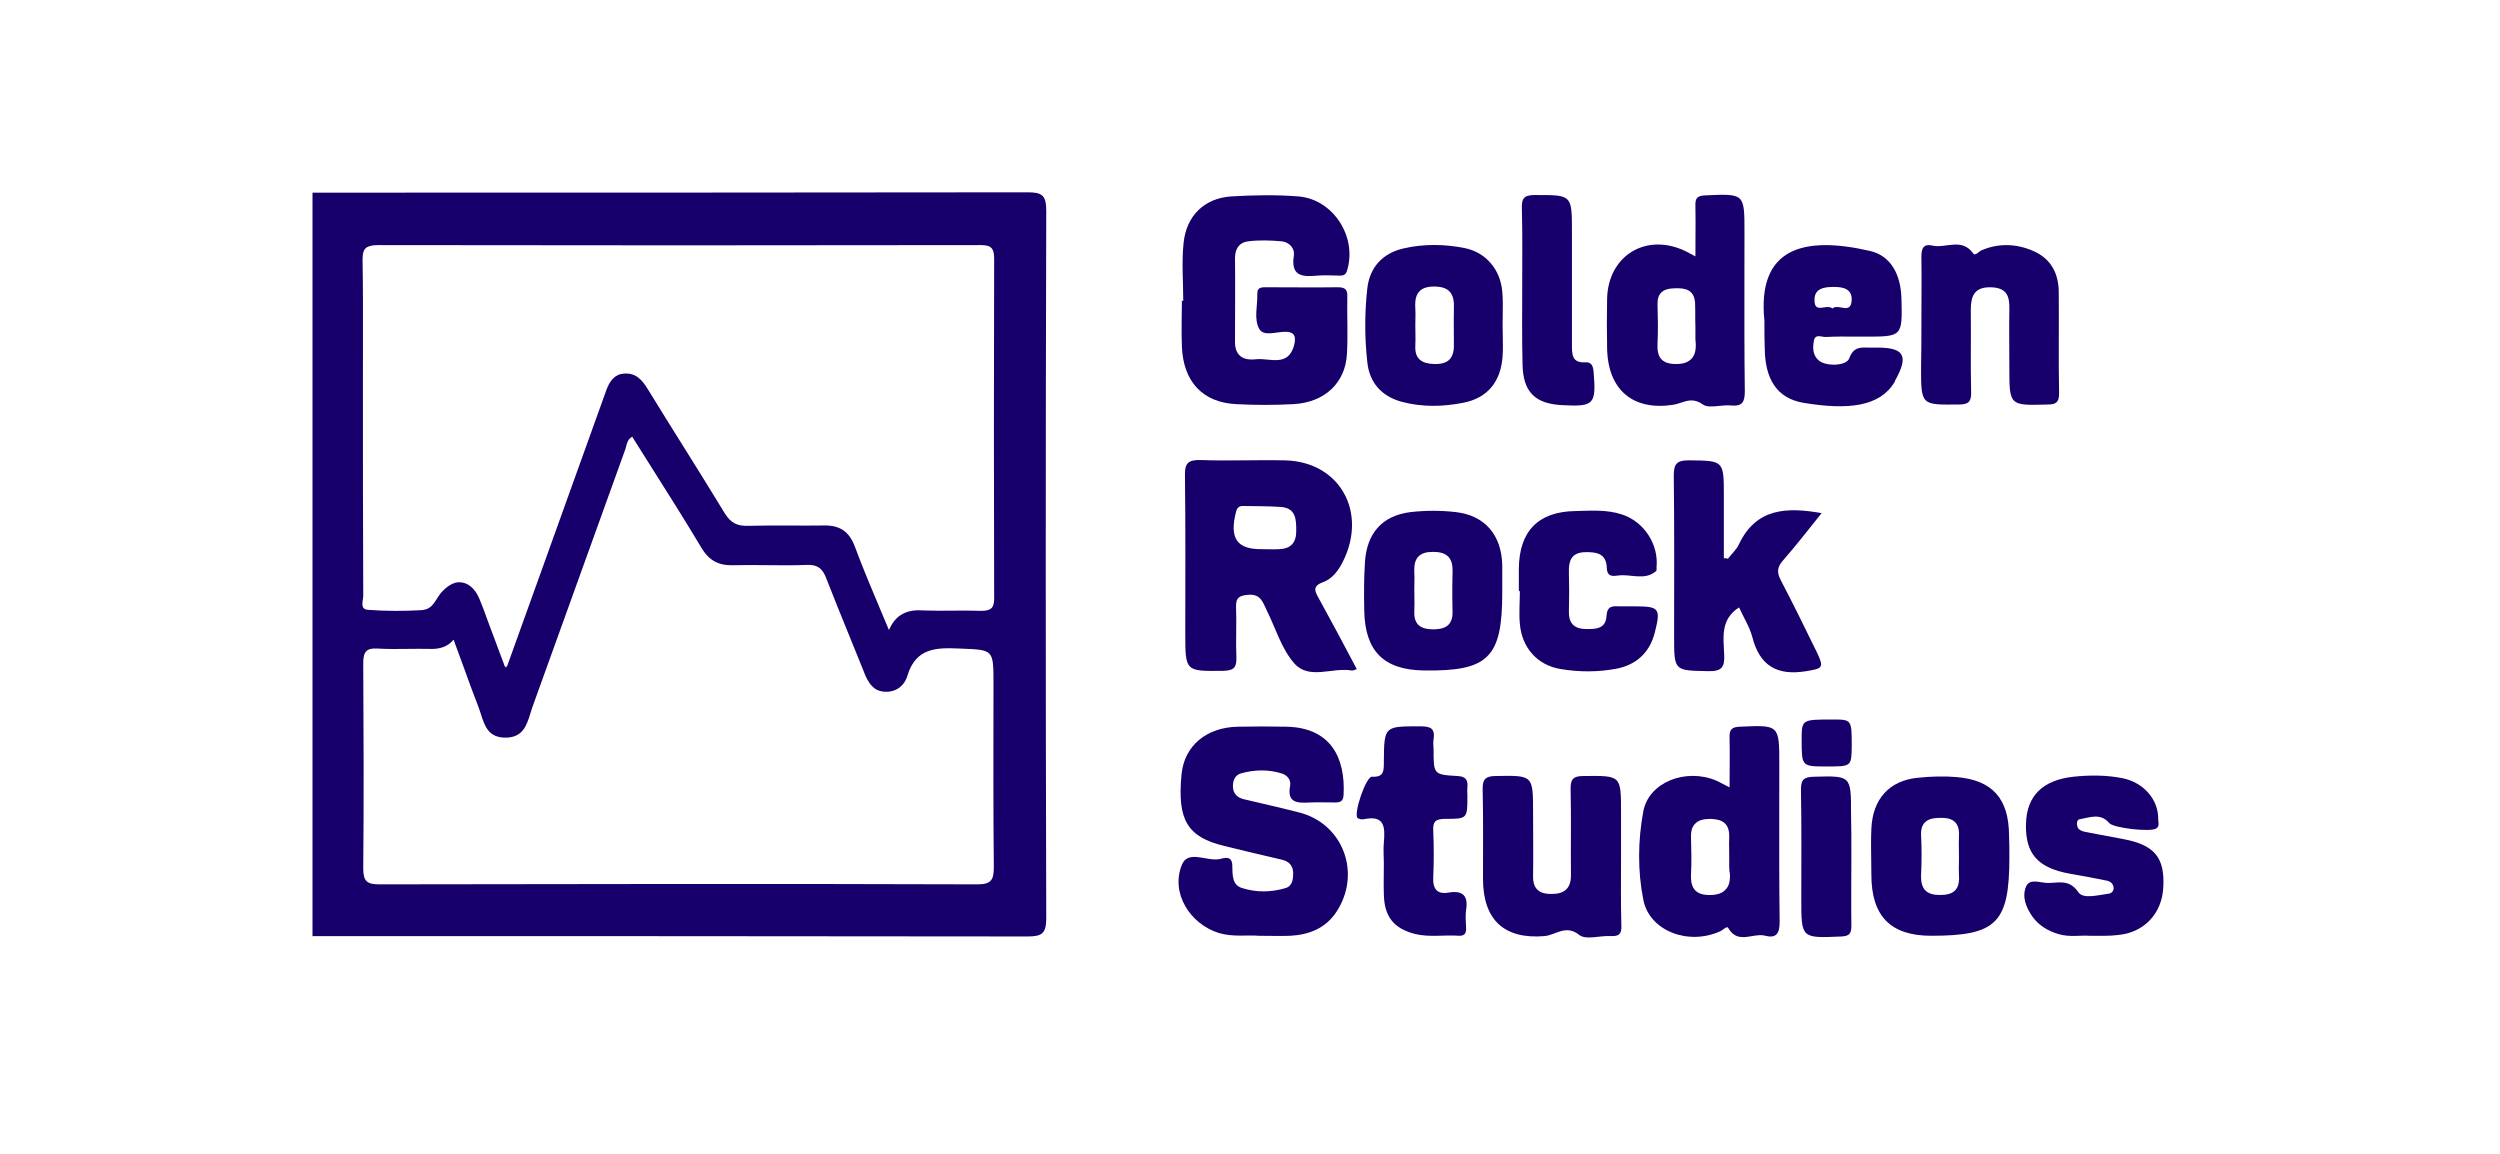 <svg width="104" height="48" viewBox="0 0 104 48" fill="none" xmlns="http://www.w3.org/2000/svg">
<path d="M56.443 27.836C56.316 27.879 56.26 27.907 56.232 27.893C55.43 27.75 54.473 28.292 53.853 27.608C53.319 27.009 53.079 26.168 52.714 25.426C52.545 25.098 52.474 24.713 51.954 24.742C51.574 24.77 51.405 24.842 51.419 25.255C51.447 25.94 51.405 26.638 51.433 27.323C51.447 27.736 51.362 27.893 50.898 27.907C49.308 27.922 49.308 27.95 49.308 26.339C49.308 24.157 49.322 21.976 49.294 19.794C49.28 19.238 49.449 19.124 49.969 19.138C51.137 19.181 52.305 19.124 53.487 19.152C55.739 19.223 56.893 21.305 55.866 23.359C55.683 23.729 55.43 24.072 55.05 24.214C54.571 24.385 54.698 24.599 54.881 24.927C55.401 25.868 55.908 26.824 56.443 27.836ZM52.502 22.845C52.742 22.845 52.967 22.86 53.206 22.845C53.684 22.831 53.924 22.589 53.924 22.09C53.924 21.605 53.91 21.148 53.305 21.091C52.77 21.049 52.235 21.063 51.7 21.049C51.545 21.049 51.461 21.12 51.419 21.291C51.137 22.389 51.447 22.86 52.502 22.845Z" fill="#17006B"/>
<path d="M49.223 12.52C49.223 11.722 49.153 10.909 49.237 10.111C49.35 8.97 50.11 8.243 51.221 8.171C52.15 8.114 53.093 8.1 54.022 8.171C55.486 8.3 56.471 9.882 56.034 11.266C55.978 11.451 55.865 11.465 55.725 11.465C55.415 11.465 55.12 11.437 54.81 11.465C54.191 11.522 53.684 11.508 53.825 10.624C53.867 10.31 53.614 10.068 53.318 10.039C52.854 9.997 52.375 9.982 51.925 10.039C51.559 10.082 51.376 10.339 51.376 10.738C51.39 11.893 51.376 13.062 51.376 14.217C51.376 14.246 51.376 14.26 51.376 14.289C51.404 14.873 51.812 15.002 52.263 14.944C52.826 14.887 53.6 15.287 53.839 14.346C53.909 14.046 53.895 13.79 53.445 13.804C53.079 13.804 52.572 14.003 52.389 13.69C52.15 13.276 52.319 12.72 52.305 12.221C52.291 11.936 52.502 11.95 52.699 11.95C53.684 11.95 54.669 11.964 55.654 11.95C55.964 11.95 56.062 12.05 56.048 12.349C56.034 13.133 56.077 13.918 56.034 14.702C55.978 15.928 55.106 16.741 53.811 16.812C53.023 16.855 52.221 16.855 51.419 16.812C50.025 16.741 49.223 15.871 49.167 14.417C49.139 13.775 49.167 13.133 49.167 12.492C49.181 12.52 49.209 12.52 49.223 12.52Z" fill="#17006B"/>
<path d="M52.375 38.929C51.882 38.887 51.291 38.987 50.714 38.816C49.504 38.445 48.688 37.147 49.166 35.978C49.419 35.336 50.208 35.85 50.742 35.736C50.925 35.693 51.249 35.578 51.263 35.992C51.277 36.377 51.235 36.819 51.685 36.947C52.276 37.133 52.882 37.119 53.472 36.947C53.768 36.862 53.796 36.577 53.796 36.306C53.782 35.992 53.613 35.835 53.332 35.764C52.53 35.579 51.742 35.393 50.939 35.194C49.391 34.823 48.969 34.11 49.152 32.213C49.265 31.03 50.179 30.26 51.488 30.231C52.164 30.217 52.853 30.217 53.529 30.231C55.33 30.274 55.977 31.486 55.893 33.069C55.879 33.326 55.766 33.383 55.541 33.383C55.189 33.383 54.838 33.368 54.486 33.383C53.979 33.411 53.529 33.411 53.67 32.684C53.712 32.456 53.557 32.256 53.346 32.185C52.783 32 52.192 32.014 51.629 32.171C51.376 32.242 51.277 32.47 51.291 32.741C51.305 33.012 51.46 33.169 51.713 33.24C52.487 33.425 53.261 33.596 54.035 33.796C55.865 34.252 56.653 36.32 55.597 37.931C55.147 38.616 54.458 38.887 53.67 38.929C53.261 38.944 52.867 38.929 52.375 38.929Z" fill="#17006B"/>
<path d="M71.881 23.243C72.035 23.043 72.246 22.858 72.345 22.63C73.063 21.133 74.329 21.09 75.779 21.346C75.23 22.031 74.723 22.687 74.174 23.314C73.935 23.585 73.907 23.799 74.076 24.127C74.597 25.125 75.103 26.152 75.596 27.164C75.891 27.792 75.807 27.806 75.145 27.92C73.935 28.119 73.203 27.706 72.894 26.494C72.781 26.066 72.528 25.681 72.345 25.268C71.557 25.767 71.698 26.537 71.726 27.235C71.754 27.763 71.613 27.934 71.064 27.92C69.643 27.891 69.643 27.92 69.643 26.48C69.643 24.255 69.657 22.017 69.629 19.792C69.629 19.307 69.742 19.15 70.248 19.15C71.712 19.165 71.712 19.15 71.712 20.633C71.712 21.503 71.712 22.359 71.712 23.229C71.782 23.214 71.838 23.229 71.881 23.243Z" fill="#17006B"/>
<path d="M86.911 38.928C86.573 38.899 86.095 38.999 85.631 38.857C85.194 38.728 84.814 38.5 84.547 38.129C84.28 37.744 84.097 37.288 84.294 36.86C84.448 36.532 84.899 36.732 85.194 36.732C85.631 36.732 86.081 36.561 86.461 37.117C86.658 37.416 87.291 37.231 87.742 37.174C87.84 37.16 87.953 37.046 87.924 36.903C87.896 36.76 87.798 36.661 87.629 36.632C87.122 36.532 86.616 36.432 86.109 36.347C84.772 36.105 84.251 35.52 84.28 34.279C84.308 33.11 84.969 32.454 86.25 32.312C86.925 32.24 87.615 32.24 88.276 32.369C89.163 32.54 89.796 33.253 89.782 34.08C89.782 34.208 89.853 34.365 89.698 34.465C89.487 34.622 87.91 34.45 87.742 34.237C87.376 33.809 86.939 34.008 86.517 34.08C86.419 34.094 86.391 34.208 86.405 34.308C86.419 34.522 86.588 34.565 86.742 34.607C87.277 34.707 87.798 34.807 88.333 34.907C89.627 35.149 90.064 35.677 89.993 36.917C89.937 38.015 89.177 38.814 88.079 38.899C87.742 38.942 87.39 38.928 86.911 38.928Z" fill="#17006B"/>
<path d="M67.435 35.648C67.435 36.603 67.421 37.544 67.449 38.499C67.463 38.842 67.364 38.956 67.012 38.941C66.562 38.913 65.985 39.112 65.704 38.899C65.141 38.442 64.719 38.899 64.254 38.941C62.58 39.084 61.693 38.271 61.693 36.56C61.693 35.32 61.707 34.093 61.679 32.853C61.665 32.425 61.791 32.282 62.228 32.282C63.776 32.254 63.776 32.24 63.776 33.808C63.776 34.692 63.79 35.562 63.776 36.446C63.762 37.031 64.099 37.202 64.564 37.188C65.042 37.188 65.352 36.988 65.352 36.417C65.338 35.234 65.366 34.05 65.338 32.853C65.324 32.425 65.436 32.282 65.873 32.282C67.435 32.268 67.435 32.24 67.435 33.808C67.435 34.421 67.435 35.034 67.435 35.648Z" fill="#17006B"/>
<path d="M79.93 13.505C79.93 12.55 79.944 11.609 79.93 10.654C79.93 10.311 80.043 10.14 80.366 10.212C80.929 10.354 81.605 9.869 82.083 10.54C82.168 10.668 82.323 10.454 82.435 10.411C83.167 10.098 83.913 10.14 84.616 10.454C85.334 10.782 85.644 11.395 85.644 12.165C85.658 13.562 85.63 14.96 85.658 16.357C85.658 16.742 85.531 16.828 85.179 16.828C83.589 16.871 83.589 16.885 83.589 15.288C83.589 14.475 83.575 13.677 83.589 12.864C83.603 12.308 83.476 11.966 82.815 11.951C82.139 11.937 81.985 12.308 81.985 12.892C81.999 14.033 81.971 15.174 81.999 16.315C82.013 16.728 81.872 16.828 81.478 16.828C79.916 16.842 79.916 16.871 79.916 15.259C79.93 14.689 79.93 14.104 79.93 13.505Z" fill="#17006B"/>
<path d="M63.184 24.582C63.184 24.268 63.184 23.969 63.184 23.655C63.198 22.101 63.986 21.288 65.52 21.26C66.167 21.246 66.829 21.189 67.476 21.402C68.391 21.702 69.01 22.643 68.911 23.613C68.911 23.655 68.925 23.727 68.897 23.755C68.419 24.169 67.842 23.869 67.321 23.941C67.11 23.969 66.857 24.012 66.843 23.627C66.829 23 66.378 22.957 65.9 22.971C65.365 23 65.252 23.342 65.266 23.798C65.281 24.34 65.281 24.896 65.266 25.438C65.252 25.894 65.463 26.151 65.928 26.165C66.336 26.179 66.8 26.179 66.829 25.637C66.857 25.195 67.082 25.21 67.377 25.224C67.588 25.224 67.799 25.224 68.011 25.224C69.024 25.224 69.094 25.309 68.841 26.308C68.63 27.149 68.067 27.662 67.237 27.819C66.477 27.962 65.703 27.962 64.929 27.833C63.958 27.677 63.31 26.949 63.226 25.951C63.184 25.509 63.226 25.053 63.226 24.596C63.198 24.582 63.198 24.582 63.184 24.582Z" fill="#17006B"/>
<path d="M57.568 35.904C57.568 35.619 57.54 35.334 57.568 35.049C57.624 34.421 57.611 33.894 56.738 34.079C56.654 34.093 56.527 34.079 56.471 34.022C56.302 33.851 56.822 32.297 57.076 32.311C57.582 32.34 57.568 32.054 57.568 31.683C57.582 30.201 57.582 30.215 59.088 30.215C59.51 30.215 59.707 30.3 59.637 30.757C59.609 30.899 59.637 31.042 59.637 31.184C59.637 32.211 59.637 32.225 60.622 32.282C60.974 32.297 61.072 32.439 61.044 32.753C61.03 32.867 61.044 32.995 61.044 33.109C61.044 34.051 61.044 34.065 60.144 34.065C59.764 34.065 59.595 34.136 59.623 34.564C59.651 35.206 59.651 35.847 59.623 36.489C59.595 36.988 59.792 37.216 60.27 37.131C60.861 37.031 61.087 37.273 60.988 37.858C60.96 38.086 60.974 38.328 60.988 38.571C61.002 38.785 60.96 38.941 60.692 38.927C60.087 38.885 59.468 38.998 58.877 38.856C57.976 38.628 57.582 38.129 57.568 37.188C57.554 36.76 57.568 36.332 57.568 35.904Z" fill="#17006B"/>
<path d="M63.324 11.892C63.324 10.822 63.338 9.753 63.31 8.684C63.296 8.27 63.38 8.113 63.845 8.113C65.393 8.113 65.393 8.085 65.393 9.653C65.393 11.222 65.393 12.79 65.393 14.359C65.393 14.73 65.393 15.1 65.927 15.072C66.195 15.057 66.265 15.186 66.293 15.457C66.406 16.826 66.322 16.925 64.985 16.854C63.859 16.797 63.366 16.312 63.338 15.172C63.31 14.074 63.324 12.976 63.324 11.892Z" fill="#17006B"/>
<path d="M77.017 35.65C77.017 36.605 77.003 37.546 77.017 38.501C77.017 38.829 76.946 38.943 76.595 38.958C74.934 39.029 74.934 39.043 74.934 37.403C74.934 35.892 74.948 34.366 74.92 32.855C74.92 32.47 75.004 32.327 75.427 32.313C77.003 32.27 77.003 32.256 77.003 33.824C77.017 34.409 77.017 35.022 77.017 35.65Z" fill="#17006B"/>
<path d="M75.991 31.885C74.949 31.885 74.949 31.885 74.949 30.773C74.949 29.932 74.949 29.932 76.244 29.932C77.032 29.932 77.032 29.932 77.032 31.058C77.018 31.885 77.018 31.885 75.991 31.885Z" fill="#17006B"/>
<path fill-rule="evenodd" clip-rule="evenodd" d="M13 8.014C22.921 8.014 32.829 8.014 42.75 8C43.355 8 43.524 8.128 43.524 8.77C43.496 18.58 43.496 28.377 43.524 38.187C43.524 38.828 43.355 38.957 42.75 38.957C32.829 38.943 22.921 38.943 13 38.943V8.014ZM36.98 26.209C37.058 26.031 37.148 25.889 37.247 25.777C37.448 25.553 37.696 25.447 37.973 25.404C38.133 25.382 38.3 25.384 38.472 25.396C38.859 25.411 39.246 25.407 39.633 25.403C40.02 25.4 40.407 25.396 40.794 25.411C40.917 25.415 41.012 25.405 41.084 25.38C41.298 25.332 41.357 25.177 41.357 24.869C41.343 20.163 41.343 15.472 41.357 10.766C41.357 10.338 41.244 10.196 40.808 10.196C32.449 10.21 24.075 10.21 15.716 10.196C15.588 10.196 15.487 10.207 15.407 10.232C15.144 10.289 15.083 10.462 15.083 10.823C15.104 12.074 15.101 13.317 15.099 14.564C15.098 14.98 15.097 15.397 15.097 15.814C15.097 18.808 15.097 21.789 15.111 24.783C15.111 24.829 15.103 24.883 15.094 24.939C15.066 25.128 15.033 25.346 15.294 25.368C16.04 25.425 16.8 25.425 17.546 25.382C17.591 25.379 17.633 25.371 17.672 25.359C17.918 25.311 18.05 25.105 18.183 24.897C18.247 24.796 18.312 24.695 18.39 24.612C18.569 24.418 18.758 24.294 18.945 24.24C19.34 24.155 19.715 24.381 19.938 24.897C20.065 25.197 20.177 25.51 20.29 25.824C20.515 26.423 20.74 27.022 21.021 27.778L21.052 27.693L21.078 27.763C21.677 26.093 22.267 24.456 22.849 22.839L22.849 22.837C23.634 20.658 24.406 18.514 25.173 16.37C25.296 16.01 25.439 15.672 25.818 15.562C25.858 15.553 25.901 15.547 25.947 15.543C26.454 15.5 26.707 15.8 26.946 16.185C27.432 16.978 27.926 17.769 28.421 18.56C29.002 19.49 29.585 20.421 30.155 21.361C30.394 21.746 30.662 21.889 31.112 21.874C31.715 21.858 32.318 21.86 32.921 21.863C33.373 21.864 33.826 21.866 34.278 21.86C34.926 21.846 35.32 22.102 35.559 22.73C35.886 23.615 36.257 24.492 36.643 25.407C36.754 25.67 36.867 25.938 36.98 26.209ZM18.094 26.991C18.002 26.998 17.908 26.997 17.813 26.993C17.532 26.988 17.25 26.991 16.968 26.994C16.546 27 16.124 27.005 15.702 26.979C15.238 26.951 15.111 27.122 15.111 27.578L15.111 27.582C15.111 27.585 15.111 27.589 15.111 27.592C15.111 27.597 15.111 27.602 15.111 27.607C15.125 30.449 15.139 33.277 15.111 36.119C15.111 36.123 15.111 36.127 15.111 36.131C15.111 36.132 15.111 36.133 15.111 36.133C15.111 36.675 15.28 36.789 15.786 36.789C24.075 36.775 32.378 36.761 40.667 36.789C41.258 36.789 41.343 36.576 41.343 36.062C41.343 36.062 41.343 36.061 41.343 36.061C41.343 36.056 41.343 36.052 41.343 36.048C41.33 34.858 41.326 33.668 41.325 32.479C41.325 32.064 41.325 31.65 41.326 31.235C41.326 30.941 41.327 30.646 41.327 30.351C41.328 29.717 41.329 29.082 41.329 28.448C41.329 28.445 41.329 28.441 41.329 28.438C41.329 28.437 41.329 28.435 41.329 28.433C41.329 27.721 41.329 27.371 41.156 27.193C40.99 27.022 40.665 27.009 40.027 26.984C39.988 26.982 39.948 26.981 39.907 26.979C38.95 26.936 38.106 26.951 37.754 28.091C37.628 28.533 37.276 28.804 36.797 28.776C36.654 28.767 36.534 28.73 36.433 28.671C36.234 28.545 36.104 28.335 35.997 28.099C35.977 28.05 35.957 28 35.939 27.949C35.746 27.47 35.552 26.992 35.358 26.516C35.027 25.701 34.696 24.889 34.377 24.07C34.222 23.657 34.025 23.486 33.575 23.5C33.021 23.523 32.464 23.517 31.907 23.511C31.43 23.506 30.953 23.501 30.479 23.514C29.873 23.528 29.479 23.3 29.17 22.773C28.496 21.645 27.793 20.533 27.092 19.425C26.827 19.005 26.562 18.586 26.299 18.167C26.122 18.268 26.084 18.422 26.049 18.566C26.039 18.605 26.029 18.644 26.017 18.68C25.37 20.47 24.726 22.259 24.082 24.049C23.439 25.838 22.795 27.628 22.147 29.417C22.118 29.5 22.091 29.587 22.065 29.674C21.912 30.167 21.756 30.674 21.05 30.686C20.322 30.698 20.163 30.201 20.005 29.707C19.971 29.599 19.936 29.491 19.896 29.389C19.695 28.876 19.508 28.359 19.317 27.83C19.172 27.431 19.026 27.025 18.869 26.609C18.869 26.609 18.869 26.608 18.869 26.609C18.636 26.887 18.372 26.964 18.094 26.991Z" fill="#17006B"/>
<path fill-rule="evenodd" clip-rule="evenodd" d="M70.532 9.941C70.531 10.179 70.529 10.42 70.529 10.665C70.443 10.622 70.367 10.581 70.299 10.544C70.212 10.496 70.136 10.455 70.065 10.423C68.447 9.682 66.898 10.651 66.856 12.419C66.842 13.104 66.842 13.803 66.856 14.487C66.884 16.212 67.926 17.096 69.6 16.84C69.709 16.824 69.813 16.789 69.919 16.754C70.198 16.661 70.481 16.567 70.839 16.826C70.995 16.939 71.251 16.913 71.518 16.886C71.684 16.869 71.855 16.852 72.007 16.868C72.485 16.911 72.584 16.726 72.584 16.269C72.563 14.612 72.565 12.963 72.568 11.31C72.569 10.758 72.57 10.206 72.57 9.653C72.57 8.855 72.57 8.455 72.373 8.264C72.172 8.07 71.768 8.091 70.951 8.127C70.614 8.142 70.515 8.227 70.529 8.569C70.539 9.023 70.536 9.476 70.532 9.941ZM70.522 13.095C70.522 13.261 70.522 13.425 70.529 13.589C70.529 13.591 70.529 13.594 70.529 13.596V14.116C70.532 14.173 70.536 14.23 70.543 14.287C70.559 14.627 70.476 14.856 70.293 14.989C70.154 15.1 69.953 15.149 69.685 15.143C69.094 15.129 68.925 14.829 68.953 14.287C68.981 13.745 68.967 13.204 68.953 12.662C68.947 12.428 69.002 12.274 69.105 12.174C69.227 12.044 69.424 12 69.671 11.992C70.107 11.977 70.473 12.049 70.515 12.591C70.522 12.762 70.522 12.929 70.522 13.095Z" fill="#17006B"/>
<path fill-rule="evenodd" clip-rule="evenodd" d="M71.954 32.004C71.952 32.246 71.95 32.495 71.95 32.754C71.84 32.702 71.747 32.652 71.663 32.607C71.565 32.554 71.478 32.508 71.387 32.469C70.121 31.942 68.587 32.541 68.362 33.752C68.136 34.965 68.122 36.219 68.362 37.431C68.615 38.729 70.233 39.342 71.556 38.743C71.595 38.728 71.641 38.695 71.687 38.661C71.773 38.598 71.857 38.536 71.894 38.601C72.159 39.064 72.519 39.004 72.878 38.943C73.071 38.911 73.264 38.879 73.442 38.929C73.892 39.043 74.033 38.829 74.033 38.358C74.012 36.722 74.015 35.086 74.017 33.45C74.018 32.904 74.019 32.359 74.019 31.813C74.019 30.98 74.019 30.566 73.815 30.37C73.611 30.173 73.203 30.195 72.386 30.23C72.063 30.245 71.936 30.33 71.95 30.672C71.96 31.104 71.957 31.541 71.954 32.004ZM71.936 35.632C71.936 35.647 71.936 35.662 71.936 35.678C71.936 35.69 71.936 35.703 71.936 35.716C71.936 35.752 71.935 35.788 71.935 35.823C71.933 36.012 71.931 36.191 71.964 36.362C71.98 36.662 71.921 36.879 71.773 37.017C71.648 37.154 71.448 37.225 71.162 37.232C70.557 37.246 70.318 36.975 70.346 36.376C70.374 35.863 70.36 35.335 70.346 34.822C70.339 34.553 70.401 34.376 70.522 34.264C70.656 34.117 70.875 34.066 71.162 34.066C71.669 34.081 71.95 34.266 71.936 34.822C71.927 35.012 71.93 35.202 71.933 35.392C71.934 35.472 71.936 35.552 71.936 35.632Z" fill="#17006B"/>
<path fill-rule="evenodd" clip-rule="evenodd" d="M73.4 13.348V13.49C73.4 13.818 73.4 14.146 73.414 14.503C73.428 15.772 73.921 16.57 75.018 16.756C76.89 17.07 78.213 16.913 78.818 15.886C78.824 15.873 78.828 15.861 78.831 15.85C78.835 15.835 78.838 15.823 78.846 15.815C79.409 14.802 79.212 14.46 78.1 14.46H77.889C77.823 14.463 77.757 14.461 77.692 14.459C77.383 14.45 77.095 14.443 76.932 14.902C76.806 15.244 75.933 15.244 75.652 14.988C75.398 14.759 75.412 14.46 75.455 14.189C75.486 13.948 75.654 13.977 75.808 14.003C75.863 14.013 75.917 14.022 75.961 14.018C76.363 13.997 76.772 13.999 77.178 14.002C77.312 14.003 77.446 14.004 77.58 14.004C78.358 14.004 78.749 14.004 78.939 13.806C79.131 13.607 79.121 13.208 79.1 12.407C79.071 11.423 78.663 10.639 77.791 10.439C75.004 9.797 73.09 10.325 73.4 13.348ZM76.573 12.789C76.445 12.767 76.317 12.751 76.229 12.835C76.134 12.75 75.998 12.77 75.868 12.789C75.843 12.793 75.818 12.797 75.794 12.8C75.625 12.819 75.483 12.802 75.483 12.492C75.469 11.993 75.891 11.936 76.285 11.936C76.665 11.936 77.045 12.008 77.031 12.478C77.03 12.502 77.028 12.525 77.025 12.546C76.988 12.863 76.797 12.829 76.599 12.794C76.59 12.792 76.582 12.791 76.573 12.789Z" fill="#17006B"/>
<path fill-rule="evenodd" clip-rule="evenodd" d="M80.339 38.928C83.055 38.928 83.59 38.4 83.59 35.662C83.59 35.363 83.59 35.049 83.576 34.736C83.562 33.224 82.887 32.454 81.395 32.326C80.874 32.283 80.325 32.297 79.79 32.354C78.594 32.468 77.905 33.238 77.849 34.465C77.83 34.892 77.836 35.32 77.842 35.748C77.845 35.962 77.849 36.176 77.849 36.39C77.849 38.115 78.651 38.928 80.339 38.928ZM81.491 35.418C81.492 35.508 81.493 35.599 81.493 35.691C81.493 35.698 81.493 35.705 81.493 35.712C81.493 35.786 81.492 35.859 81.49 35.931C81.489 35.998 81.488 36.064 81.487 36.13C81.487 36.221 81.488 36.312 81.493 36.404C81.499 36.473 81.5 36.538 81.496 36.599C81.474 37.023 81.238 37.231 80.733 37.231C80.172 37.244 79.926 37.012 79.915 36.501C79.915 36.461 79.915 36.419 79.917 36.375C79.945 35.834 79.945 35.292 79.917 34.75C79.905 34.494 79.965 34.323 80.078 34.211C80.22 34.064 80.447 34.023 80.719 34.023C81.192 34.009 81.497 34.179 81.495 34.698C81.495 34.719 81.495 34.741 81.493 34.764C81.493 34.777 81.492 34.79 81.492 34.803C81.484 34.998 81.487 35.188 81.49 35.379C81.49 35.392 81.491 35.405 81.491 35.418Z" fill="#17006B"/>
<path fill-rule="evenodd" clip-rule="evenodd" d="M59.215 27.891C61.917 27.934 62.494 27.364 62.494 24.654V23.514C62.466 22.259 61.777 21.446 60.566 21.303C59.947 21.232 59.3 21.232 58.681 21.303C57.498 21.446 56.851 22.188 56.781 23.4C56.739 24.07 56.739 24.726 56.753 25.396C56.781 27.078 57.555 27.863 59.215 27.891ZM58.836 24.596C58.836 24.563 58.835 24.53 58.835 24.498C58.835 24.416 58.837 24.337 58.839 24.257C58.84 24.18 58.842 24.104 58.842 24.027C58.842 23.95 58.84 23.874 58.835 23.799C58.834 23.766 58.833 23.734 58.833 23.703C58.831 23.202 59.062 22.958 59.609 22.958C60.148 22.958 60.429 23.163 60.426 23.723C60.426 23.738 60.426 23.754 60.426 23.77C60.42 23.979 60.417 24.189 60.416 24.401C60.415 24.553 60.415 24.705 60.416 24.858C60.417 25.058 60.421 25.256 60.426 25.453C60.429 25.603 60.409 25.724 60.367 25.82C60.253 26.1 59.979 26.18 59.609 26.18C59.123 26.18 58.831 25.996 58.834 25.489C58.834 25.464 58.834 25.437 58.835 25.41C58.839 25.338 58.841 25.265 58.841 25.19C58.842 25.165 58.842 25.14 58.842 25.114C58.842 25.016 58.84 24.915 58.839 24.813C58.837 24.741 58.836 24.669 58.836 24.596Z" fill="#17006B"/>
<path fill-rule="evenodd" clip-rule="evenodd" d="M62.508 14.815C62.527 14.53 62.521 14.245 62.515 13.96C62.512 13.817 62.508 13.674 62.508 13.532C62.508 13.397 62.511 13.263 62.513 13.128C62.519 12.792 62.525 12.456 62.494 12.12C62.41 11.207 61.819 10.509 60.946 10.323C60.102 10.152 59.215 10.138 58.371 10.338C57.527 10.537 56.978 11.108 56.879 12.006C56.767 13.018 56.767 14.045 56.879 15.057C56.964 15.913 57.47 16.483 58.301 16.712C59.145 16.94 60.018 16.925 60.876 16.754C61.889 16.555 62.438 15.87 62.508 14.815ZM58.884 14.116C58.884 14.203 58.882 14.289 58.878 14.373C58.877 14.38 58.877 14.388 58.877 14.395C58.852 14.945 59.162 15.129 59.666 15.143C60.084 15.155 60.358 15.031 60.449 14.675C60.469 14.601 60.481 14.516 60.482 14.42L60.482 14.416C60.482 14.413 60.482 14.41 60.482 14.407V14.402C60.482 14.221 60.48 14.04 60.479 13.86C60.477 13.675 60.476 13.491 60.476 13.306C60.476 13.134 60.478 12.962 60.482 12.79C60.493 12.55 60.459 12.363 60.376 12.225C60.253 12.016 60.02 11.92 59.652 11.92C59.083 11.92 58.87 12.197 58.872 12.684C58.872 12.732 58.874 12.781 58.878 12.833C58.883 12.91 58.884 12.989 58.884 13.068C58.884 13.142 58.882 13.217 58.881 13.291C58.88 13.36 58.878 13.43 58.878 13.5C58.878 13.511 58.878 13.521 58.878 13.532C58.878 13.627 58.879 13.722 58.881 13.817C58.883 13.916 58.884 14.016 58.884 14.116Z" fill="#17006B"/>
</svg>
